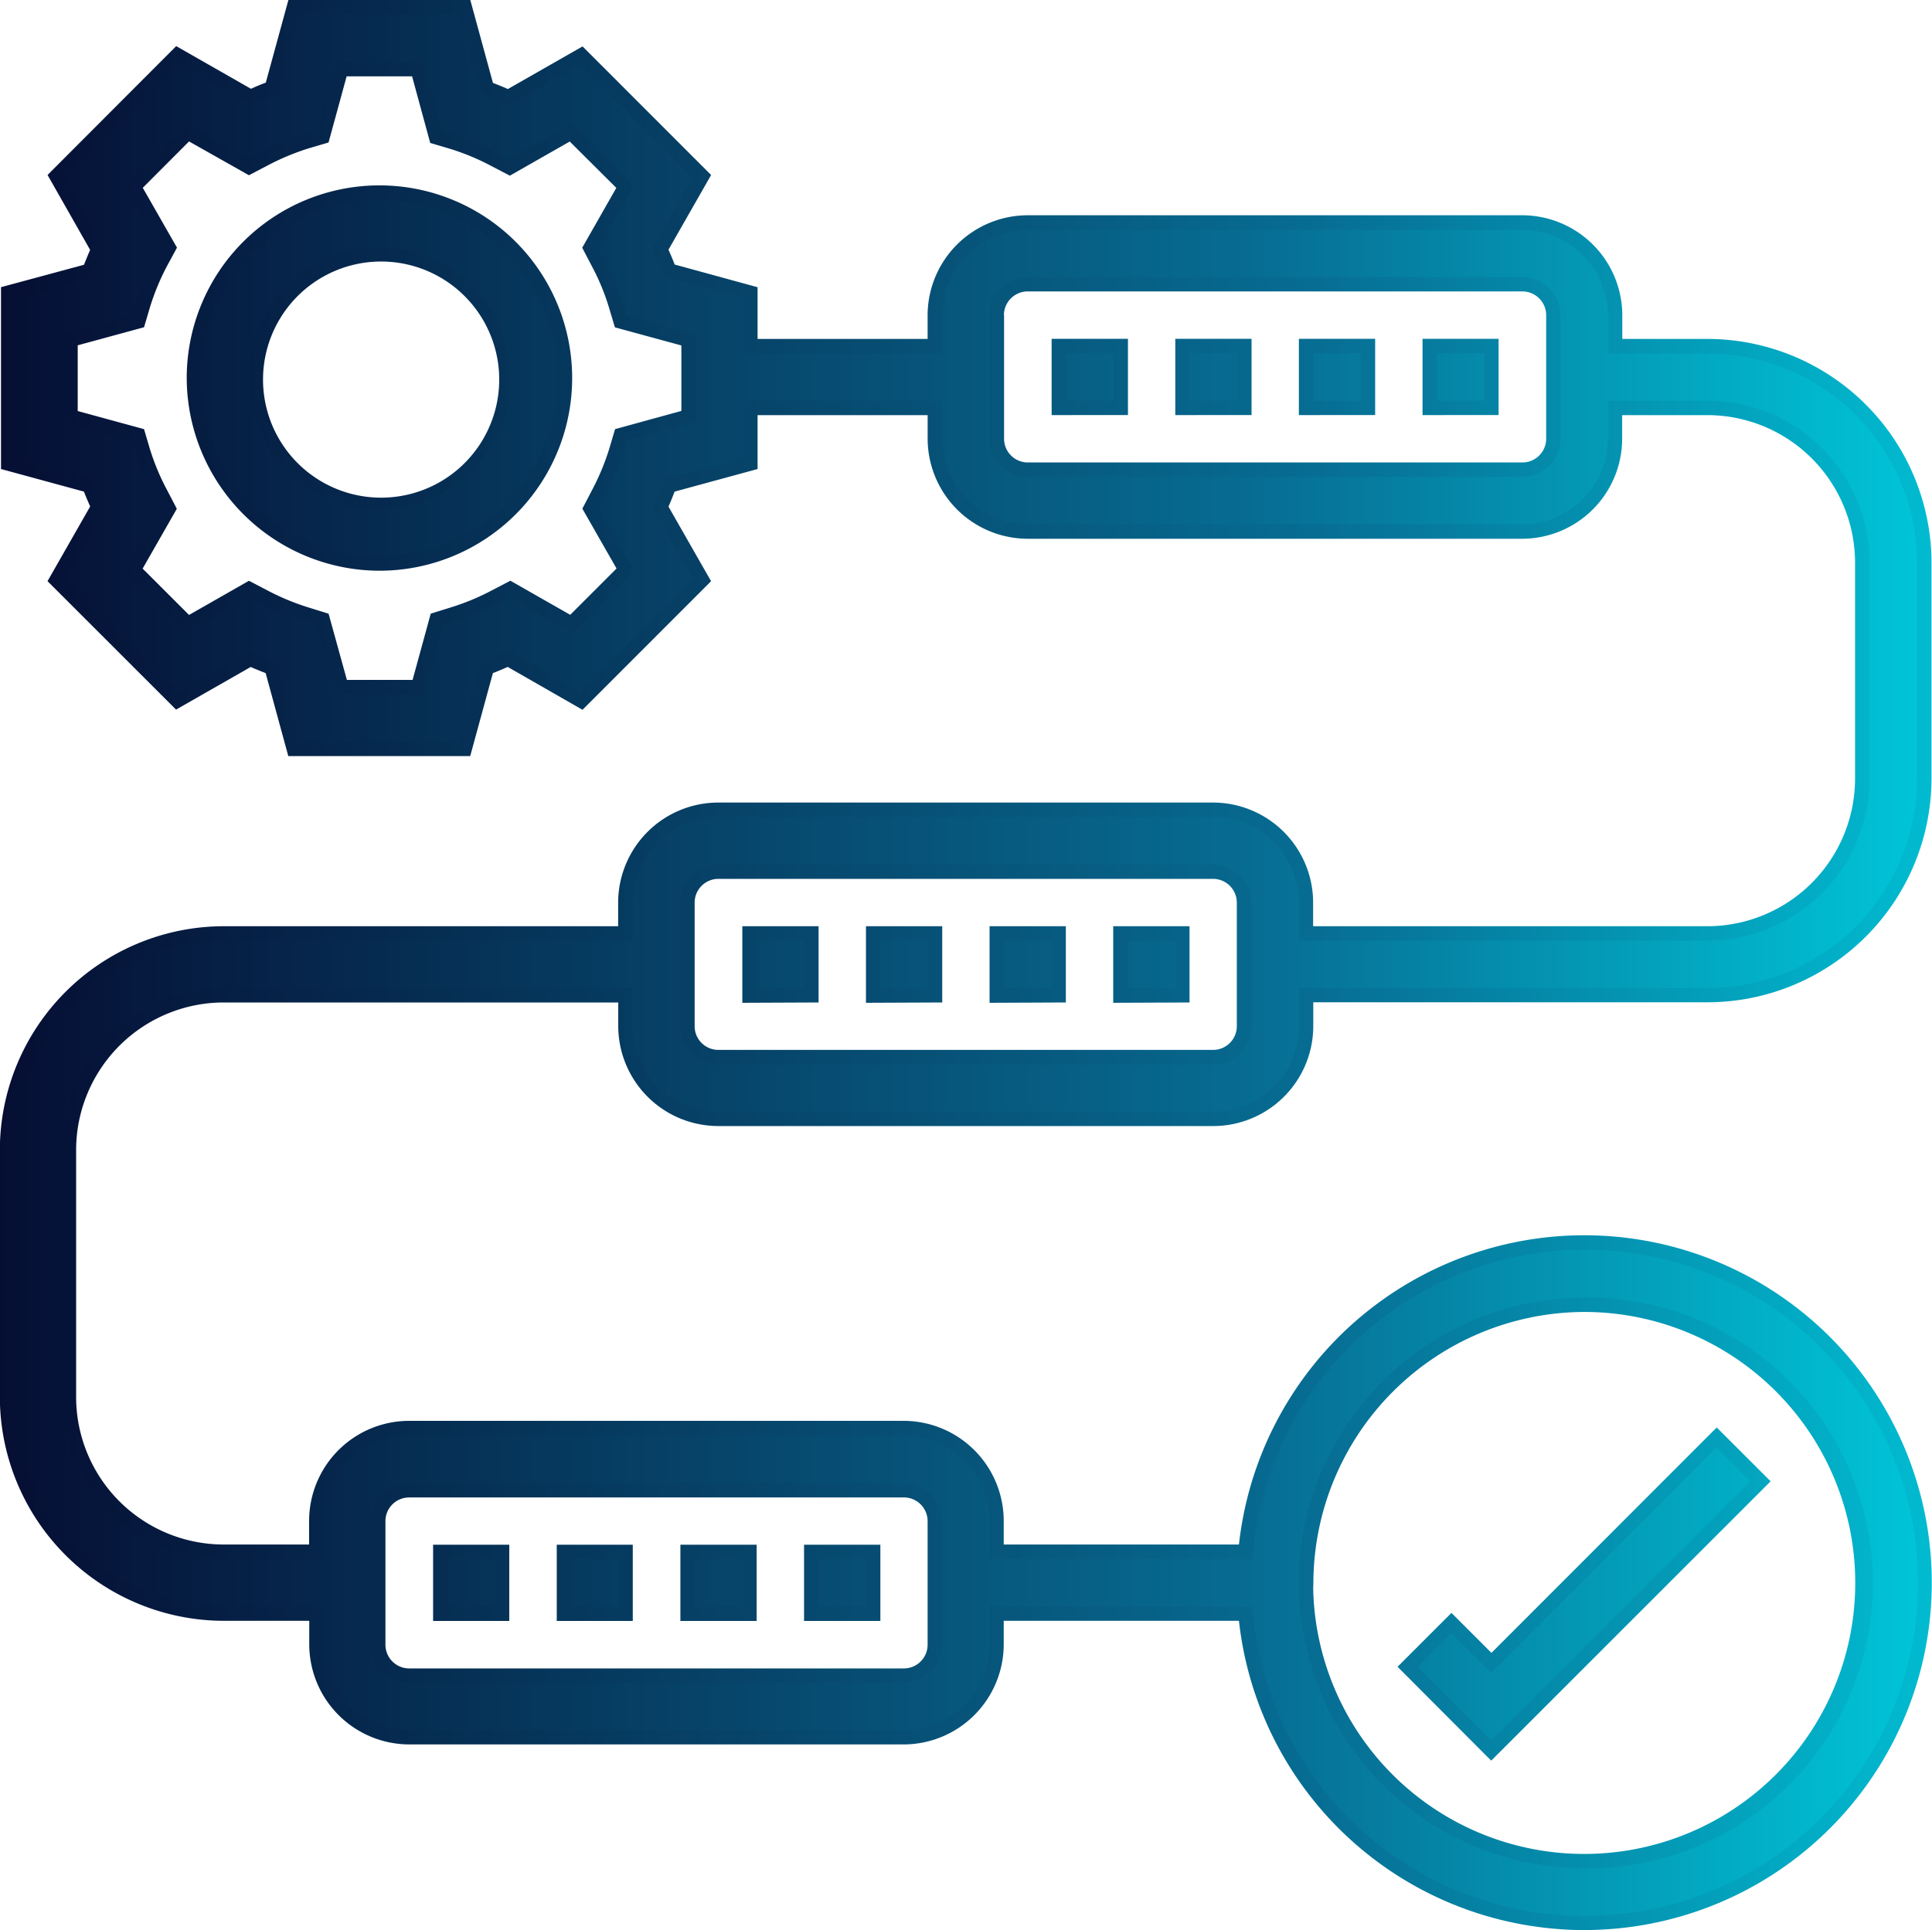 <?xml version="1.0" encoding="UTF-8"?> <svg xmlns="http://www.w3.org/2000/svg" xmlns:xlink="http://www.w3.org/1999/xlink" width="40" height="39.969" viewBox="0 0 40 39.969"><defs><linearGradient id="linear-gradient" y1="0.5" x2="1" y2="0.5" gradientUnits="objectBoundingBox"><stop offset="0" stop-color="#060e33"></stop><stop offset="0.651" stop-color="#076d93"></stop><stop offset="1" stop-color="#00c7da"></stop></linearGradient></defs><g id="_12_evolve" data-name="12_evolve" transform="translate(-753.773 -384.566)"><g id="Union_9" data-name="Union 9" transform="translate(753.773 384.566)"><path id="Path_506" data-name="Path 506" d="M779.562,417.981h-5.154v.64a1.923,1.923,0,0,1-1.92,1.92H762.246a1.922,1.922,0,0,1-1.92-1.92v-.64H758.4a4.486,4.486,0,0,1-4.481-4.482v-5.121A4.486,4.486,0,0,1,758.4,403.9h8.319v-.64a1.922,1.922,0,0,1,1.921-1.92H778.89a1.923,1.923,0,0,1,1.924,1.92h0v.64h8.322a3.2,3.2,0,0,0,3.2-3.2v-4.477a3.2,3.2,0,0,0-3.2-3.2h-1.92v.64a1.923,1.923,0,0,1-1.92,1.92H775.049a1.921,1.921,0,0,1-1.92-1.92v-.639H769.31v1.151l-1.681.459c-.055.147-.115.3-.183.439l.864,1.514-2.5,2.5-1.515-.868c-.145.065-.291.128-.439.183l-.459,1.681h-3.538l-.459-1.681c-.148-.055-.3-.115-.439-.183l-1.514.864-2.5-2.5.864-1.514c-.065-.144-.128-.292-.183-.439l-1.681-.458v-3.537l1.681-.454c.055-.147.115-.3.183-.439l-.864-1.519,2.5-2.507,1.514.864c.144-.067.292-.128.438-.183l.458-1.674H763.4l.459,1.68c.147.055.3.115.439.183l1.514-.864,2.5,2.5-.864,1.514c.065.144.128.292.183.439l1.68.459v1.106h3.818v-.641a1.922,1.922,0,0,1,1.921-1.92h10.243a1.923,1.923,0,0,1,1.92,1.921v.64h1.921a4.487,4.487,0,0,1,4.481,4.481v4.476a4.487,4.487,0,0,1-4.481,4.482h-8.319v.64a1.922,1.922,0,0,1-1.921,1.923H768.648a1.921,1.921,0,0,1-1.924-1.919v-.64H758.4a3.2,3.2,0,0,0-3.2,3.2V413.5a3.2,3.2,0,0,0,3.2,3.2h1.921v-.641a1.922,1.922,0,0,1,1.92-1.92h10.243a1.923,1.923,0,0,1,1.92,1.92v.641h5.154a7.045,7.045,0,1,1,0,1.281Zm1.248-.64a5.761,5.761,0,1,0,5.76-5.762h0a5.767,5.767,0,0,0-5.755,5.761ZM761.6,416.06v2.56a.64.64,0,0,0,.64.64h10.243a.64.64,0,0,0,.64-.64h0v-2.56a.64.64,0,0,0-.64-.64H762.246a.64.64,0,0,0-.641.639Zm6.4-12.8v2.561a.64.64,0,0,0,.64.64H778.89a.64.64,0,0,0,.64-.64h0v-2.564a.642.642,0,0,0-.64-.64H768.648a.64.64,0,0,0-.641.64Zm-8.764-6.334a5.067,5.067,0,0,0,.877.365l.336.1.384,1.4h1.588l.384-1.4.336-.1a5.054,5.054,0,0,0,.877-.365l.311-.165,1.268.723,1.118-1.12L766,395.1l.165-.311a5.181,5.181,0,0,0,.366-.877l.1-.336,1.4-.384h0v-1.583l-1.407-.384-.1-.336a4.987,4.987,0,0,0-.365-.877L766,389.7l.723-1.267-1.125-1.12-1.267.723-.311-.165a5.13,5.13,0,0,0-.877-.366l-.336-.1-.384-1.409h-1.583l-.384,1.4-.336.1a5.143,5.143,0,0,0-.877.366l-.311.165-1.267-.714-1.118,1.12.723,1.266-.167.311a5.044,5.044,0,0,0-.364.877l-.1.336-1.4.384v1.588l1.4.384.1.336a5.1,5.1,0,0,0,.366.877l.165.311-.723,1.267,1.121,1.12,1.268-.723Zm15.166-5.831v2.56a.64.64,0,0,0,.64.64h10.243a.641.641,0,0,0,.64-.64v-2.56a.642.642,0,0,0-.64-.64H775.049A.641.641,0,0,0,774.409,391.094Zm8.509,27.981.906-.906.828.828,4.663-4.668.906.906-5.574,5.574Zm-12.349-1.091V416.7h1.281v1.28Zm-2.56,0V416.7h1.28v1.28Zm-2.56,0V416.7h1.275v1.28Zm-2.561,0V416.7h1.28v1.28Zm14.083-12.8V403.9h1.281v1.281Zm-2.561,0V403.9h1.28v1.281Zm-2.56,0V403.9h1.28v1.281Zm-2.561,0V403.9h1.28v1.281Zm-11.5-12.787a3.841,3.841,0,1,1,3.841,3.841A3.841,3.841,0,0,1,757.787,392.4Zm1.28,0a2.561,2.561,0,1,0,2.561-2.561,2.56,2.56,0,0,0-2.561,2.561Zm24.3.618v-1.281h1.28v1.28Zm-2.561,0v-1.281h1.28v1.28Zm-2.56,0v-1.281h1.28v1.28Zm-2.561,0v-1.281h1.281v1.28Z" transform="translate(-753.773 -384.566)" fill="url(#linear-gradient)"></path><path id="Path_507" data-name="Path 507" d="M786.591,424.536c-.221,0-.445-.01-.667-.031a7.193,7.193,0,0,1-6.5-6.374h-4.87v.49a2.075,2.075,0,0,1-2.069,2.07H762.245a2.074,2.074,0,0,1-2.069-2.07v-.49H758.4a4.643,4.643,0,0,1-4.63-4.631v-5.122a4.642,4.642,0,0,1,4.63-4.631h8.171v-.491a2.075,2.075,0,0,1,2.071-2.07h10.247a2.074,2.074,0,0,1,2.071,2.07v.491h8.172a3.06,3.06,0,0,0,3.048-3.056v-4.477a3.058,3.058,0,0,0-3.052-3.051h-1.77v.49a2.074,2.074,0,0,1-2.07,2.07H775.049a2.075,2.075,0,0,1-2.07-2.07v-.49h-3.521v1.116l-1.718.468c-.039.1-.081.208-.127.31l.882,1.545-2.662,2.663-1.549-.888c-.1.045-.2.088-.306.128l-.47,1.719h-3.766l-.469-1.719c-.1-.039-.208-.081-.309-.127l-1.546.883-2.661-2.66.883-1.547c-.045-.1-.088-.2-.128-.307l-1.718-.468v-3.766l1.718-.464c.04-.1.082-.206.127-.308l-.881-1.551.079-.08,2.584-2.589,1.548.884c.1-.046.2-.088.307-.128l.468-1.711h3.766l.469,1.717c.1.039.208.081.309.127l1.546-.883,2.662,2.663-.883,1.547c.045.1.088.2.128.307l1.717.47v1.071h3.52v-.491a2.075,2.075,0,0,1,2.071-2.07h10.242a2.075,2.075,0,0,1,2.07,2.071v.49h1.771a4.643,4.643,0,0,1,4.631,4.63v4.476a4.643,4.643,0,0,1-4.631,4.631h-8.169v.492a2.072,2.072,0,0,1-2.07,2.071H768.645a2.074,2.074,0,0,1-2.072-2.068v-.491H758.4a3.059,3.059,0,0,0-3.051,3.052V413.5a3.057,3.057,0,0,0,3.051,3.051h1.773v-.492a2.073,2.073,0,0,1,2.069-2.069h10.243a2.074,2.074,0,0,1,2.069,2.069v.492h4.87a7.194,7.194,0,1,1,7.163,7.984Zm-12.332-6.7H779.7l.013.136a6.9,6.9,0,1,0,0-1.254l-.013.136h-5.439v-.791a1.774,1.774,0,0,0-1.77-1.77H762.245a1.774,1.774,0,0,0-1.771,1.77v.791H758.4a3.358,3.358,0,0,1-3.35-3.35v-5.122a3.358,3.358,0,0,1,3.35-3.35h8.469v.789a1.775,1.775,0,0,0,1.773,1.77H778.89a1.772,1.772,0,0,0,1.774-1.773v-.79h8.468a4.343,4.343,0,0,0,4.332-4.333v-4.476a4.343,4.343,0,0,0-4.332-4.332h-2.07v-.788a1.776,1.776,0,0,0-1.771-1.773H775.049a1.776,1.776,0,0,0-1.772,1.772v.789h-4.117V390.74l-1.644-.45-.026-.071c-.054-.143-.115-.288-.179-.429l-.031-.068.844-1.481-2.341-2.342-1.482.846-.071-.033c-.137-.066-.283-.124-.426-.178l-.071-.027-.451-1.644h-3.311l-.45,1.639-.071.026c-.142.054-.287.112-.427.178l-.069.033-1.482-.846-2.344,2.348.846,1.488-.033.069c-.064.137-.125.284-.178.426l-.027.072-1.644.445v3.31l1.645.449.026.071c.054.145.115.288.179.43l.031.068-.844,1.482,2.34,2.338,1.482-.846.07.034c.138.064.284.124.427.177l.071.027.451,1.645h3.311l.451-1.645.071-.027c.144-.053.288-.115.429-.178l.07-.032,1.48.849,2.341-2.341-.845-1.482.033-.07c.065-.138.124-.283.178-.427l.026-.071,1.645-.45v-1.187h4.118v.788a1.775,1.775,0,0,0,1.771,1.771h10.242a1.775,1.775,0,0,0,1.771-1.771v-.789h2.069a3.359,3.359,0,0,1,3.351,3.35v4.477a3.36,3.36,0,0,1-3.347,3.354h-8.471v-.789a1.772,1.772,0,0,0-1.772-1.771H768.644a1.776,1.776,0,0,0-1.772,1.771v.789H758.4a4.343,4.343,0,0,0-4.331,4.333V413.5a4.342,4.342,0,0,0,4.331,4.332h2.071v.789a1.775,1.775,0,0,0,1.771,1.771h10.243a1.775,1.775,0,0,0,1.77-1.771Zm12.313,5.419a5.919,5.919,0,0,1-5.911-5.91l0-.109a5.928,5.928,0,0,1,5.9-5.8h0a5.911,5.911,0,1,1,0,11.821Zm-5.611-5.8a5.612,5.612,0,1,0,5.611-5.72h0a5.628,5.628,0,0,0-5.607,5.612Zm3.686,3.572-1.939-1.944,1.116-1.116.828.828,4.664-4.668,1.116,1.115-.105.105Zm-1.519-1.944,1.519,1.523,5.364-5.364-.7-.7-4.664,4.669-.828-.828Zm-10.64.334H762.244a.791.791,0,0,1-.79-.79v-2.561a.79.79,0,0,1,.789-.788h10.244a.79.79,0,0,1,.789.789v2.56A.791.791,0,0,1,772.488,419.41Zm-10.243-3.84a.49.49,0,0,0-.492.489h0v2.56a.492.492,0,0,0,.492.491h10.243a.491.491,0,0,0,.49-.491v-2.56a.491.491,0,0,0-.49-.49H762.244ZM772,418.134h-1.58v-1.579H772Zm-1.281-.3h.982v-.982h-.982Zm-1.28.3h-1.579v-1.579h1.579Zm-1.28-.3h.981v-.982h-.981Zm-1.285.3H765.3v-1.579h1.574Zm-1.276-.3h.977v-.982H765.6Zm-1.281.3h-1.577v-1.579h1.577Zm-1.279-.3h.981v-.982h-.981ZM778.89,406.61H768.646a.79.79,0,0,1-.79-.789v-2.564a.794.794,0,0,1,.791-.79H778.89a.8.8,0,0,1,.789.79v2.564A.79.79,0,0,1,778.89,406.61Zm0-3.844H768.647a.492.492,0,0,0-.492.491l-.15,0h.15v2.561a.49.49,0,0,0,.491.49H778.89a.491.491,0,0,0,.49-.49v-2.564A.493.493,0,0,0,778.89,402.766Zm-2.069,2.567v-1.586h1.58v1.579Zm.3-1.287v.988l.982,0v-.983Zm-2.86,1.287v-1.586h1.579v1.579Zm.3-1.287v.988l.981,0v-.983Zm-2.859,1.287v-1.586h1.579v1.579Zm.3-1.287v.988l.981,0v-.983Zm-2.86,1.287v-1.586h1.579v1.579Zm.3-1.287v.988l.981,0v-.983Zm-6.9-5.1h-1.814l-.392-1.435-.259-.08a5.173,5.173,0,0,1-.9-.375l-.238-.123-1.3.738-1.282-1.28.74-1.295-.127-.238a5.236,5.236,0,0,1-.377-.9l-.076-.257-1.434-.394v-1.814l1.434-.393.076-.256a5.276,5.276,0,0,1,.374-.9l.129-.239-.739-1.293,1.279-1.28,1.295.729.238-.127a5.5,5.5,0,0,1,.9-.376l.26-.076.392-1.431h1.81l.392,1.44.258.076a5.144,5.144,0,0,1,.9.377l.237.127,1.295-.739,1.287,1.28-.739,1.295.127.237a5.206,5.206,0,0,1,.375.9l.076.257,1.437.393V393.3l-1.433.393-.076.256a5.335,5.335,0,0,1-.376.906l-.127.237.738,1.295-1.278,1.281-1.3-.739-.238.127a5.068,5.068,0,0,1-.9.375l-.258.08Zm-1.587-.3h1.36l.376-1.372.414-.129a4.852,4.852,0,0,0,.851-.353l.384-.2,1.239.706.959-.959-.708-1.239.2-.383a5.034,5.034,0,0,0,.355-.851l.122-.413,1.373-.377v-1.356l-1.376-.375-.124-.415a4.673,4.673,0,0,0-.353-.851l-.2-.383.706-1.239-.964-.96-1.24.707-.383-.2a4.913,4.913,0,0,0-.851-.355l-.415-.123-.375-1.379h-1.355l-.375,1.37-.417.123a5.037,5.037,0,0,0-.849.355l-.382.2-1.24-.7-.958.96.708,1.239-.207.383a4.9,4.9,0,0,0-.352.851l-.123.415-1.373.374v1.361l1.373.375.123.416a4.842,4.842,0,0,0,.356.85l.2.383-.708,1.239.961.96,1.24-.708.383.2a5.009,5.009,0,0,0,.851.353l.415.129Zm.674-2.261a4,4,0,0,1-3.99-3.991h0a3.99,3.99,0,1,1,3.99,3.991Zm-3.691-3.991a3.692,3.692,0,1,0,3.691-3.692,3.7,3.7,0,0,0-3.691,3.692Zm3.691,2.71a2.714,2.714,0,0,1-2.71-2.71l.006-.149a2.71,2.71,0,1,1,2.7,2.859Zm-2.41-2.644a2.445,2.445,0,1,0,0-.066Zm26.076,1.982H775.049a.794.794,0,0,1-.79-.789v-2.56a.794.794,0,0,1,.79-.79h10.242a.794.794,0,0,1,.79.79v2.56A.794.794,0,0,1,785.291,394.443Zm-10.734-3.349v2.56a.492.492,0,0,0,.491.49h10.242a.492.492,0,0,0,.491-.49v-2.56a.493.493,0,0,0-.491-.492H775.049A.493.493,0,0,0,774.558,391.094Zm8.664,2.069v-1.579H784.8v1.578Zm.3-1.281v.983h.981v-.983Zm-2.86,1.281v-1.579h1.579v1.578Zm.3-1.281v.983h.981v-.983Zm-2.859,1.281v-1.579h1.579v1.578Zm.3-1.281v.983h.981v-.983Zm-2.86,1.281v-1.579h1.58v1.578Zm.3-1.281v.983h.982v-.983Z" transform="translate(-753.773 -384.566)" fill="url(#linear-gradient)"></path></g></g></svg> 